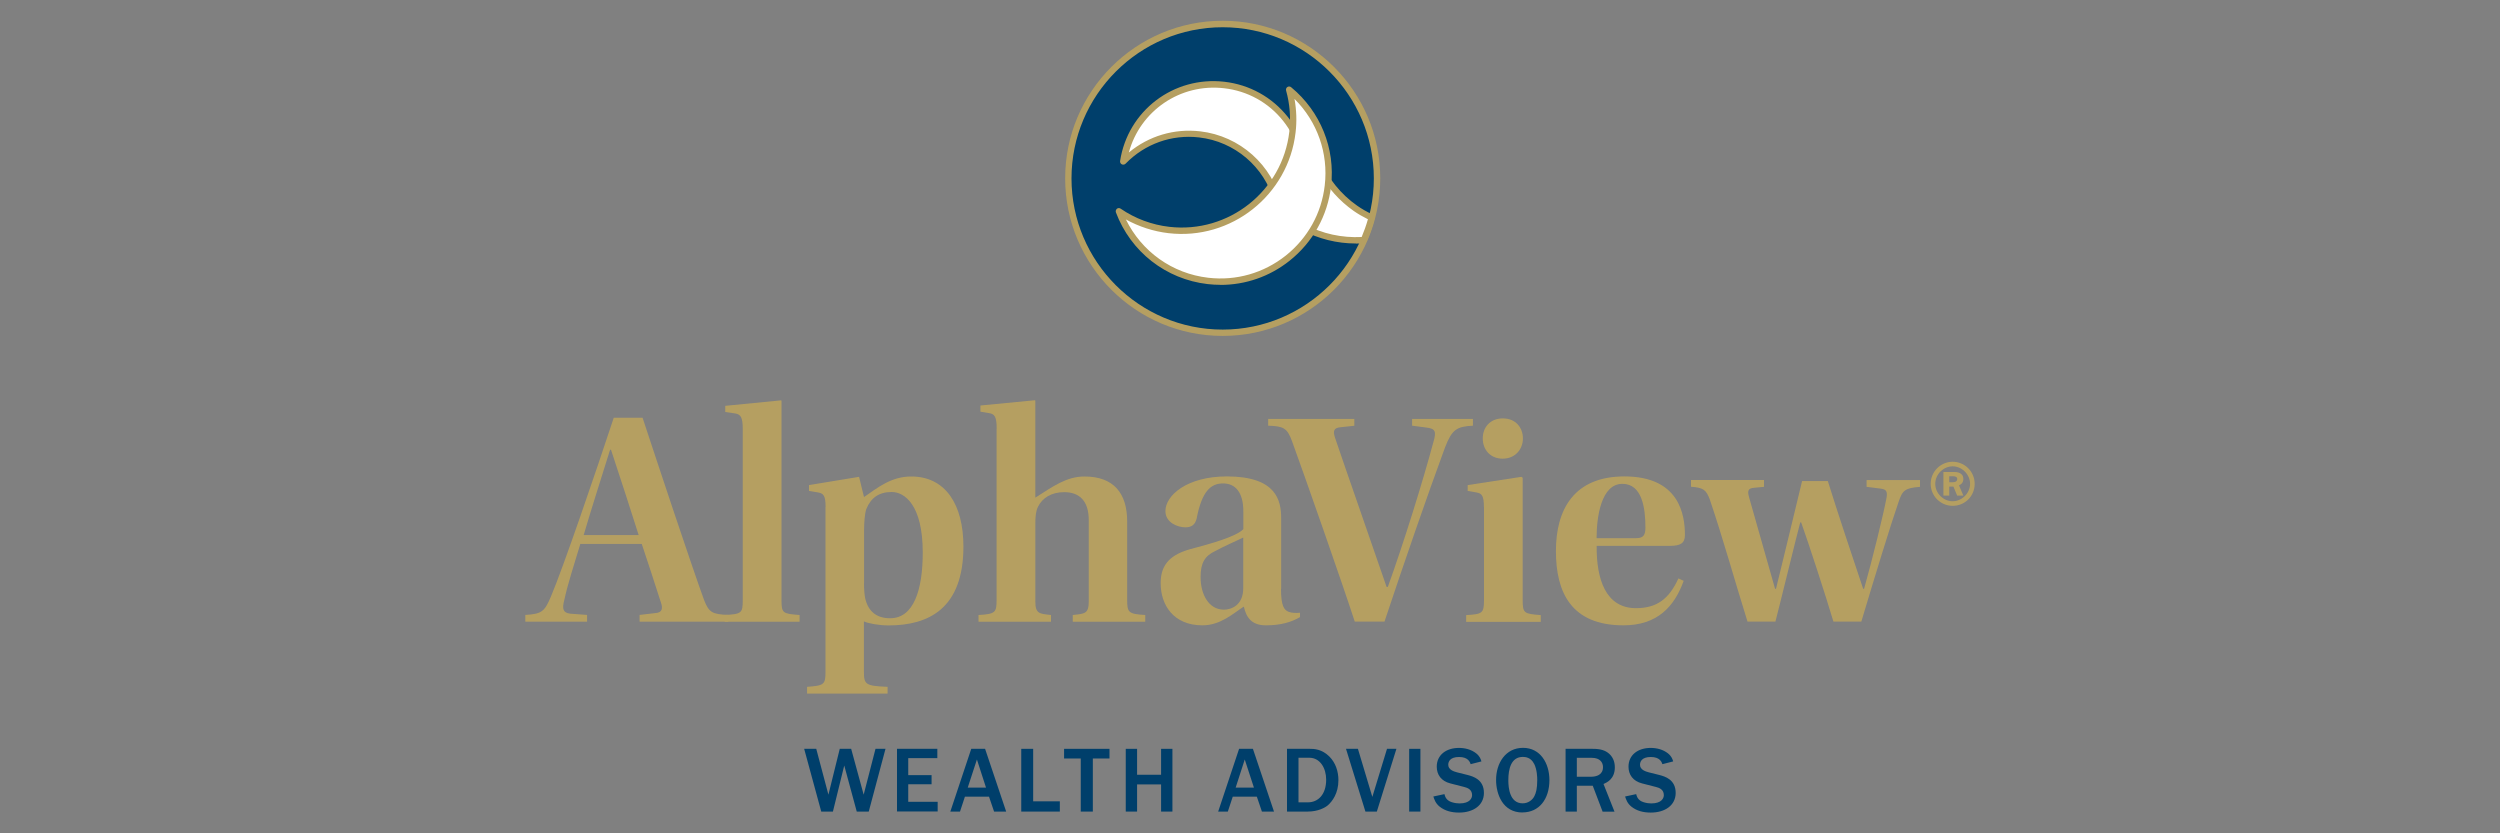 <?xml version="1.0" encoding="UTF-8" standalone="no"?>
<svg xmlns="http://www.w3.org/2000/svg" data-name="Layer 1" id="Layer_1" viewBox="0 0 300 100">
    
  <rect x="0" y="0" width="300" height="100" fill="#808080" stroke="none"/>
    
  <defs>
        
    <style>
      .cls-1 {
        fill: #fff;
      }

      .cls-2 {
        fill: #b59f61;
      }

      .cls-3 {
        fill: #003f6b;
      }
    </style>
      
  </defs>
    
  <g>
        
    <circle class="cls-3" cx="146.72" cy="21.41" r="18.52"/>
        
    <path class="cls-2" d="M146.72,40.31c-10.42,0-18.9-8.48-18.9-18.91s8.48-18.91,18.9-18.91,18.91,8.48,18.91,18.91-8.48,18.91-18.91,18.91ZM146.72,3.27c-10,0-18.14,8.14-18.14,18.14s8.14,18.14,18.14,18.14,18.14-8.14,18.14-18.14-8.14-18.14-18.14-18.14Z"/>
        
    <path class="cls-1" d="M162.66,24.98c-2.1-1.48-3.63-3.45-4.57-5.64l-.65,5.64-1.48-.17c.3-.8.51-1.64.61-2.52.69-6-3.63-11.42-9.65-12.11-5.88-.68-11.2,3.42-12.09,9.19,2.29-2.35,5.61-3.66,9.14-3.26,4.74.54,8.42,4.03,9.43,8.41l-.3-.03c.02.1.04.2.06.31.12.12.25.23.37.35.17.99.21,2.03.09,3.08-.02.14-.05.28-.07.41.62-.64,1.17-1.35,1.62-2.13.42.29.85.55,1.28.78,2.27,1.21,4.77,1.69,7.22,1.52.39-.87.7-1.77.95-2.71-.67-.32-1.32-.67-1.94-1.11Z"/>
        
    <path class="cls-2" d="M162.71,29.22c-2.27,0-4.48-.55-6.45-1.6-.33-.18-.66-.37-.99-.58-.42.67-.91,1.29-1.47,1.86-.12.12-.3.15-.45.08-.15-.07-.23-.24-.21-.4l.03-.18c.01-.07.03-.15.03-.22.11-.94.09-1.89-.06-2.85l-.04-.03c-.09-.08-.17-.16-.25-.24-.06-.06-.1-.14-.11-.22,0-.06-.02-.11-.03-.17l-.02-.12c-.02-.12.01-.24.1-.33.03-.03.05-.05.09-.07-1.15-4.12-4.7-7.17-8.99-7.66-3.29-.38-6.5.77-8.82,3.15-.12.12-.3.15-.45.08-.15-.07-.23-.24-.21-.4.93-6.03,6.42-10.21,12.52-9.51,3.02.35,5.71,1.84,7.6,4.21,1.89,2.37,2.73,5.32,2.39,8.33-.08.72-.24,1.44-.47,2.15l.62.07.61-5.26c.02-.17.15-.31.33-.34.17-.02.34.07.41.23.95,2.21,2.48,4.11,4.44,5.48h0c.54.38,1.13.72,1.89,1.08.17.08.25.27.21.45-.26.99-.59,1.92-.97,2.76-.06.13-.18.22-.33.23-.32.02-.65.03-.97.03ZM155.15,26.12c.08,0,.15.02.22.07.4.27.82.53,1.25.76,2.06,1.1,4.41,1.61,6.78,1.49.28-.67.54-1.38.75-2.13-.66-.33-1.21-.65-1.71-1-1.71-1.2-3.12-2.78-4.12-4.61l-.5,4.34c-.02.21-.21.35-.42.34l-1.48-.17c-.12-.01-.22-.08-.28-.18s-.07-.22-.03-.33c.3-.8.49-1.62.59-2.43.32-2.8-.47-5.55-2.22-7.76-1.76-2.21-4.27-3.6-7.09-3.92-5.28-.61-10.08,2.72-11.43,7.71,2.38-1.98,5.44-2.9,8.56-2.54,4.76.55,8.68,4.04,9.76,8.7.03.12,0,.24-.08.34l.1.1c.06.06.1.13.11.21.13.8.19,1.59.15,2.38.28-.37.54-.75.78-1.15.05-.09.14-.16.25-.18.03,0,.06,0,.08,0Z"/>
        
    <path class="cls-1" d="M154.71,10.75c.44,1.61.6,3.33.4,5.09-.85,7.34-7.48,12.6-14.82,11.76-2.24-.26-4.27-1.06-6.01-2.25,1.66,4.42,5.67,7.78,10.68,8.35,7.14.82,13.59-4.29,14.41-11.43.52-4.55-1.37-8.81-4.65-11.52"/>
        
    <path class="cls-2" d="M146.47,34.18c-.52,0-1.04-.03-1.56-.09-5-.58-9.22-3.87-11-8.6-.06-.16,0-.33.12-.44.13-.1.31-.11.45-.01,1.73,1.19,3.75,1.94,5.84,2.18,7.12.82,13.58-4.3,14.4-11.42.19-1.66.06-3.32-.39-4.94-.04-.16.02-.33.16-.42.14-.09.32-.08.45.03,3.52,2.91,5.31,7.34,4.79,11.86-.41,3.55-2.18,6.73-4.98,8.96-2.39,1.9-5.29,2.9-8.3,2.9ZM135.1,26.32c1.88,3.86,5.57,6.51,9.89,7.01,3.35.39,6.65-.56,9.29-2.65,2.64-2.1,4.31-5.09,4.69-8.44.45-3.86-.9-7.65-3.63-10.37.24,1.33.29,2.68.13,4.02-.87,7.54-7.73,12.97-15.25,12.09-1.8-.21-3.55-.78-5.14-1.66Z"/>
      
  </g>
    
  <g>
        
    <path class="cls-3" d="M104.23,97.39h-1.42l-1.5-5.53-1.36,5.53h-1.4l-2.05-7.53h1.45l1.46,5.5,1.36-5.5h1.37l1.5,5.5,1.42-5.5h1.2l-2.01,7.53Z"/>
        
    <path class="cls-3" d="M107.64,97.39v-7.53h4.84v1.12h-3.49v2.04h2.8v1.09h-2.8v2.11h3.53v1.16h-4.89Z"/>
        
    <path class="cls-3" d="M120.74,97.39h-1.45l-.61-1.79h-2.89l-.59,1.79h-1.16l2.51-7.53h1.66l2.53,7.53ZM118.32,94.51l-1.09-3.37-1.1,3.37h2.19Z"/>
        
    <path class="cls-3" d="M122.55,97.39v-7.53h1.43v6.3h3.2v1.23h-4.63Z"/>
        
    <path class="cls-3" d="M129.69,97.39v-6.37h-2v-1.16h5.45v1.16h-2v6.37h-1.46Z"/>
        
    <path class="cls-3" d="M140.69,97.39h-1.36v-3.26h-2.88v3.26h-1.36v-7.53h1.36v3.11h2.88v-3.11h1.36v7.53Z"/>
        
    <path class="cls-3" d="M152.88,97.39h-1.45l-.61-1.79h-2.89l-.59,1.79h-1.16l2.51-7.53h1.66l2.53,7.53ZM150.47,94.51l-1.1-3.37-1.09,3.37h2.19Z"/>
        
    <path class="cls-3" d="M154.43,89.86h2.78c.43,0,1.41.01,2.33.94.73.74,1.07,1.77,1.07,2.82,0,1.59-.74,2.54-1.25,3-.32.28-1.16.77-2.45.77h-2.47v-7.53ZM155.82,96.28h1.14c1.18,0,2.18-.9,2.18-2.72,0-1.38-.73-2.63-2.02-2.63h-1.3v5.35Z"/>
        
    <path class="cls-3" d="M163.85,97.39l-2.33-7.53h1.43l1.73,5.77,1.76-5.77h1.13l-2.35,7.53h-1.38Z"/>
        
    <path class="cls-3" d="M169.1,97.39v-7.53h1.35v7.53h-1.35Z"/>
        
    <path class="cls-3" d="M173.33,95.29c.07.27.2.76.88.97.37.12.69.15.94.15,1.25,0,1.5-.65,1.5-.99,0-.71-.59-.89-.93-.98l-1.68-.43c-1.1-.28-1.63-1.05-1.63-2.01,0-1.42,1.15-2.25,2.66-2.25.74,0,1.48.19,2.07.65.45.36.56.72.63.97l-1.29.33c-.09-.26-.31-.86-1.39-.86s-1.3.55-1.3.94c0,.59.67.8,1.05.9l1.28.32c.64.17,1.95.53,1.95,2.15,0,1.49-1.28,2.36-2.99,2.36-.9,0-1.69-.21-2.32-.71-.51-.41-.64-.87-.76-1.22l1.31-.28Z"/>
        
    <path class="cls-3" d="M182.7,97.5c-2.37,0-3.17-2.2-3.17-3.91,0-2.03,1.15-3.85,3.23-3.85s3.17,1.85,3.17,3.87c0,2.3-1.25,3.88-3.23,3.88ZM184.09,91.66c-.38-.78-1.05-.83-1.35-.83-1.42,0-1.74,1.46-1.74,2.8,0,.89.15,2.77,1.72,2.77.68,0,1.19-.42,1.41-.87.18-.36.34-.86.34-1.93,0-.31-.02-1.23-.37-1.94Z"/>
        
    <path class="cls-3" d="M192.31,97.39l-1.18-3.1h-1.91v3.1h-1.35v-7.53h3.26c.94,0,1.5.18,1.97.59.38.35.68.86.68,1.63,0,1.41-.97,1.83-1.36,2l1.32,3.32h-1.43ZM189.22,93.21h1.69c.67,0,1.45-.23,1.45-1.16,0-.56-.37-1.11-1.33-1.11h-1.81v2.27Z"/>
        
    <path class="cls-3" d="M196.34,95.29c.07.27.2.76.88.97.37.12.69.15.94.15,1.25,0,1.5-.65,1.5-.99,0-.71-.59-.89-.93-.98l-1.68-.43c-1.1-.28-1.63-1.05-1.63-2.01,0-1.42,1.15-2.25,2.66-2.25.74,0,1.48.19,2.07.65.45.36.56.72.63.97l-1.29.33c-.09-.26-.31-.86-1.39-.86s-1.3.55-1.3.94c0,.59.67.8,1.05.9l1.28.32c.64.17,1.95.53,1.95,2.15,0,1.49-1.28,2.36-2.99,2.36-.9,0-1.69-.21-2.32-.71-.51-.41-.64-.87-.76-1.22l1.31-.28Z"/>
        
    <path class="cls-2" d="M76.75,74.6v-.81l1.88-.22c.81-.04.96-.52.66-1.33-.55-1.77-1.66-5.09-2.28-6.97h-7.37c-.77,2.58-1.47,4.64-1.92,6.71-.3,1.11-.15,1.55.7,1.66l2.03.15v.81h-7.41v-.81c1.99-.11,2.32-.41,3.09-2.25,1.44-3.39,5.38-14.92,7.52-21.41h3.46c1.81,5.49,5.68,17.17,7.37,21.85.59,1.51.96,1.73,2.91,1.81v.81h-10.65ZM73.32,53.97h-.11c-.59,1.92-2.51,7.92-3.17,10.24h6.6c-.66-2.1-2.47-7.7-3.32-10.24Z"/>
        
    <path class="cls-2" d="M89.13,51.46c0-1.4-.26-1.73-.88-1.84l-1.22-.18v-.74l6.71-.66.04.04v23.95c0,1.55.15,1.62,2.17,1.77v.81h-8.99v-.81c2.03-.11,2.17-.22,2.17-1.77v-20.56Z"/>
        
    <path class="cls-2" d="M99.07,60.82c0-1.36-.26-1.62-.92-1.73l-1.07-.18v-.7l6.01-.99.59,2.43c1.62-1.11,3.24-2.47,5.67-2.47,4.13,0,6.26,3.39,6.26,8.4,0,7.44-4.16,9.47-8.99,9.47-1.1,0-2.36-.22-2.95-.48v6.04c0,1.55.22,1.7,2.84,1.81v.81h-9.66v-.81c2.03-.15,2.21-.26,2.21-1.81v-19.79ZM103.68,69.99c0,.66.04,1.29.15,1.84.37,1.55,1.36,2.36,2.99,2.36,2.84,0,3.91-3.43,3.91-7.89,0-5.71-2.18-7.26-3.72-7.26s-2.51.7-3.06,2.06c-.18.52-.26,1.69-.26,2.47v6.41Z"/>
        
    <path class="cls-2" d="M119.6,51.42c0-1.44-.26-1.73-.88-1.84l-1.07-.18v-.74l6.52-.63.07.04v11.65c2.1-1.33,3.72-2.54,5.9-2.54,3.54,0,5.12,2.06,5.12,5.38v9.43c0,1.51.15,1.69,2.17,1.81v.81h-8.7v-.81c1.44-.15,1.92-.15,1.92-1.62v-9.77c0-2.25-1.07-3.35-2.95-3.35-1.55,0-2.61.7-3.13,1.73-.26.48-.33,1.22-.33,1.99v9.4c0,1.47.48,1.47,1.88,1.62v.81h-8.7v-.81c2.03-.11,2.17-.3,2.17-1.81v-20.56Z"/>
        
    <path class="cls-2" d="M153.72,70.66c0,2.06.37,2.54.92,2.76.4.15.92.15,1.36.11v.52c-1.07.63-2.36.99-4.09.99s-2.36-.96-2.65-2.25c-1.22.77-2.76,2.25-4.97,2.25-3.46,0-5.01-2.43-5.01-5.05,0-1.88.77-3.32,3.54-4.09,2.51-.66,5.53-1.51,6.38-2.4v-2.14c0-2.28-.96-3.35-2.43-3.35s-2.54.92-3.17,4.2c-.18.77-.63,1.07-1.36,1.07-.85,0-2.39-.52-2.39-1.95,0-1.88,2.58-4.16,7.37-4.16,5.93,0,6.52,2.87,6.52,5.01v8.48ZM149.19,64.5c-.81.41-2.21.99-3.35,1.62-1.29.59-1.77,1.47-1.77,3.13,0,2.1.99,3.91,2.8,3.91.88,0,2.32-.52,2.32-2.58v-6.08Z"/>
        
    <path class="cls-2" d="M162.52,50.28v.81l-1.66.18c-.81.07-.92.44-.66,1.25,1.03,3.06,4.57,13.19,6.19,17.91h.15c1.88-5.2,4.24-12.79,5.45-17.32.41-1.36.26-1.69-.88-1.81l-1.66-.22v-.81h7.3v.81c-1.95.11-2.51.44-3.35,2.62-2.03,5.49-5.01,14.11-7.26,20.89h-3.57c-1.33-4.13-6.12-17.8-7.52-21.63-.59-1.62-1.03-1.81-2.87-1.88v-.81h10.35Z"/>
        
    <path class="cls-2" d="M178.07,60.86c0-1.4-.26-1.66-.92-1.77l-1.03-.18v-.7l6.45-.99.15.11v14.67c0,1.58.15,1.66,2.17,1.81v.81h-8.95v-.81c1.95-.11,2.14-.22,2.14-1.81v-11.13ZM180.36,50.21c1.51,0,2.39,1.1,2.39,2.4s-.92,2.43-2.43,2.43-2.39-1.11-2.39-2.43.88-2.4,2.39-2.4h.04Z"/>
        
    <path class="cls-2" d="M191.6,65.5c-.04,3.98,1.07,7.48,4.72,7.48,2.54,0,3.98-1.14,5.09-3.57l.63.29c-1.11,3.1-3.17,5.34-7.22,5.34-6.26,0-8.11-3.94-8.11-8.92s2.17-8.95,8.22-8.95c6.6,0,7.26,4.61,7.26,7.04,0,.96-.52,1.29-1.77,1.29h-8.81ZM196.31,64.58c.88,0,1.14-.33,1.14-1.29,0-2.25-.37-5.23-2.76-5.23-2.54,0-3.1,3.94-3.1,6.52h4.72Z"/>
        
    <path class="cls-2" d="M211.68,57.61v.81l-1.14.11c-.74.04-.88.33-.66,1.11.85,3.06,2.32,8.11,3.13,11.02h.11c.22-.85,2.91-12.01,3.13-12.93h3.09c1.11,3.58,3.1,9.54,4.24,12.93h.11c1-3.54,2.36-9.1,2.69-10.91.15-.81-.07-1.03-.66-1.11l-1.73-.22v-.81h6.41v.81c-1.77.15-2.1.37-2.58,1.84-.88,2.51-2.91,9.14-4.46,14.33h-3.35c-.85-2.87-3.02-9.54-3.87-11.9h-.11c-.22.74-2.76,11.13-2.98,11.9h-3.35c-1.51-4.83-2.95-10.02-4.53-14.67-.44-1.14-.74-1.4-2.25-1.51v-.81h8.77Z"/>
        
    <path class="cls-2" d="M234.32,55.41c1.43,0,2.64,1.16,2.64,2.65s-1.18,2.64-2.64,2.64-2.64-1.19-2.64-2.64,1.19-2.65,2.64-2.65ZM234.32,60.15c1.11,0,2.09-.97,2.09-2.09s-.97-2.1-2.09-2.1-2.09.96-2.09,2.1.97,2.09,2.09,2.09ZM233.91,59.47h-.7v-2.83h1.32c.17,0,1.07,0,1.07.84,0,.54-.38.69-.52.76l.52,1.23h-.74l-.45-1.08h-.5v1.08ZM233.91,57.87h.42c.2,0,.54-.05.54-.4,0-.17-.12-.32-.49-.32h-.47v.72Z"/>
      
  </g>
  
</svg>
